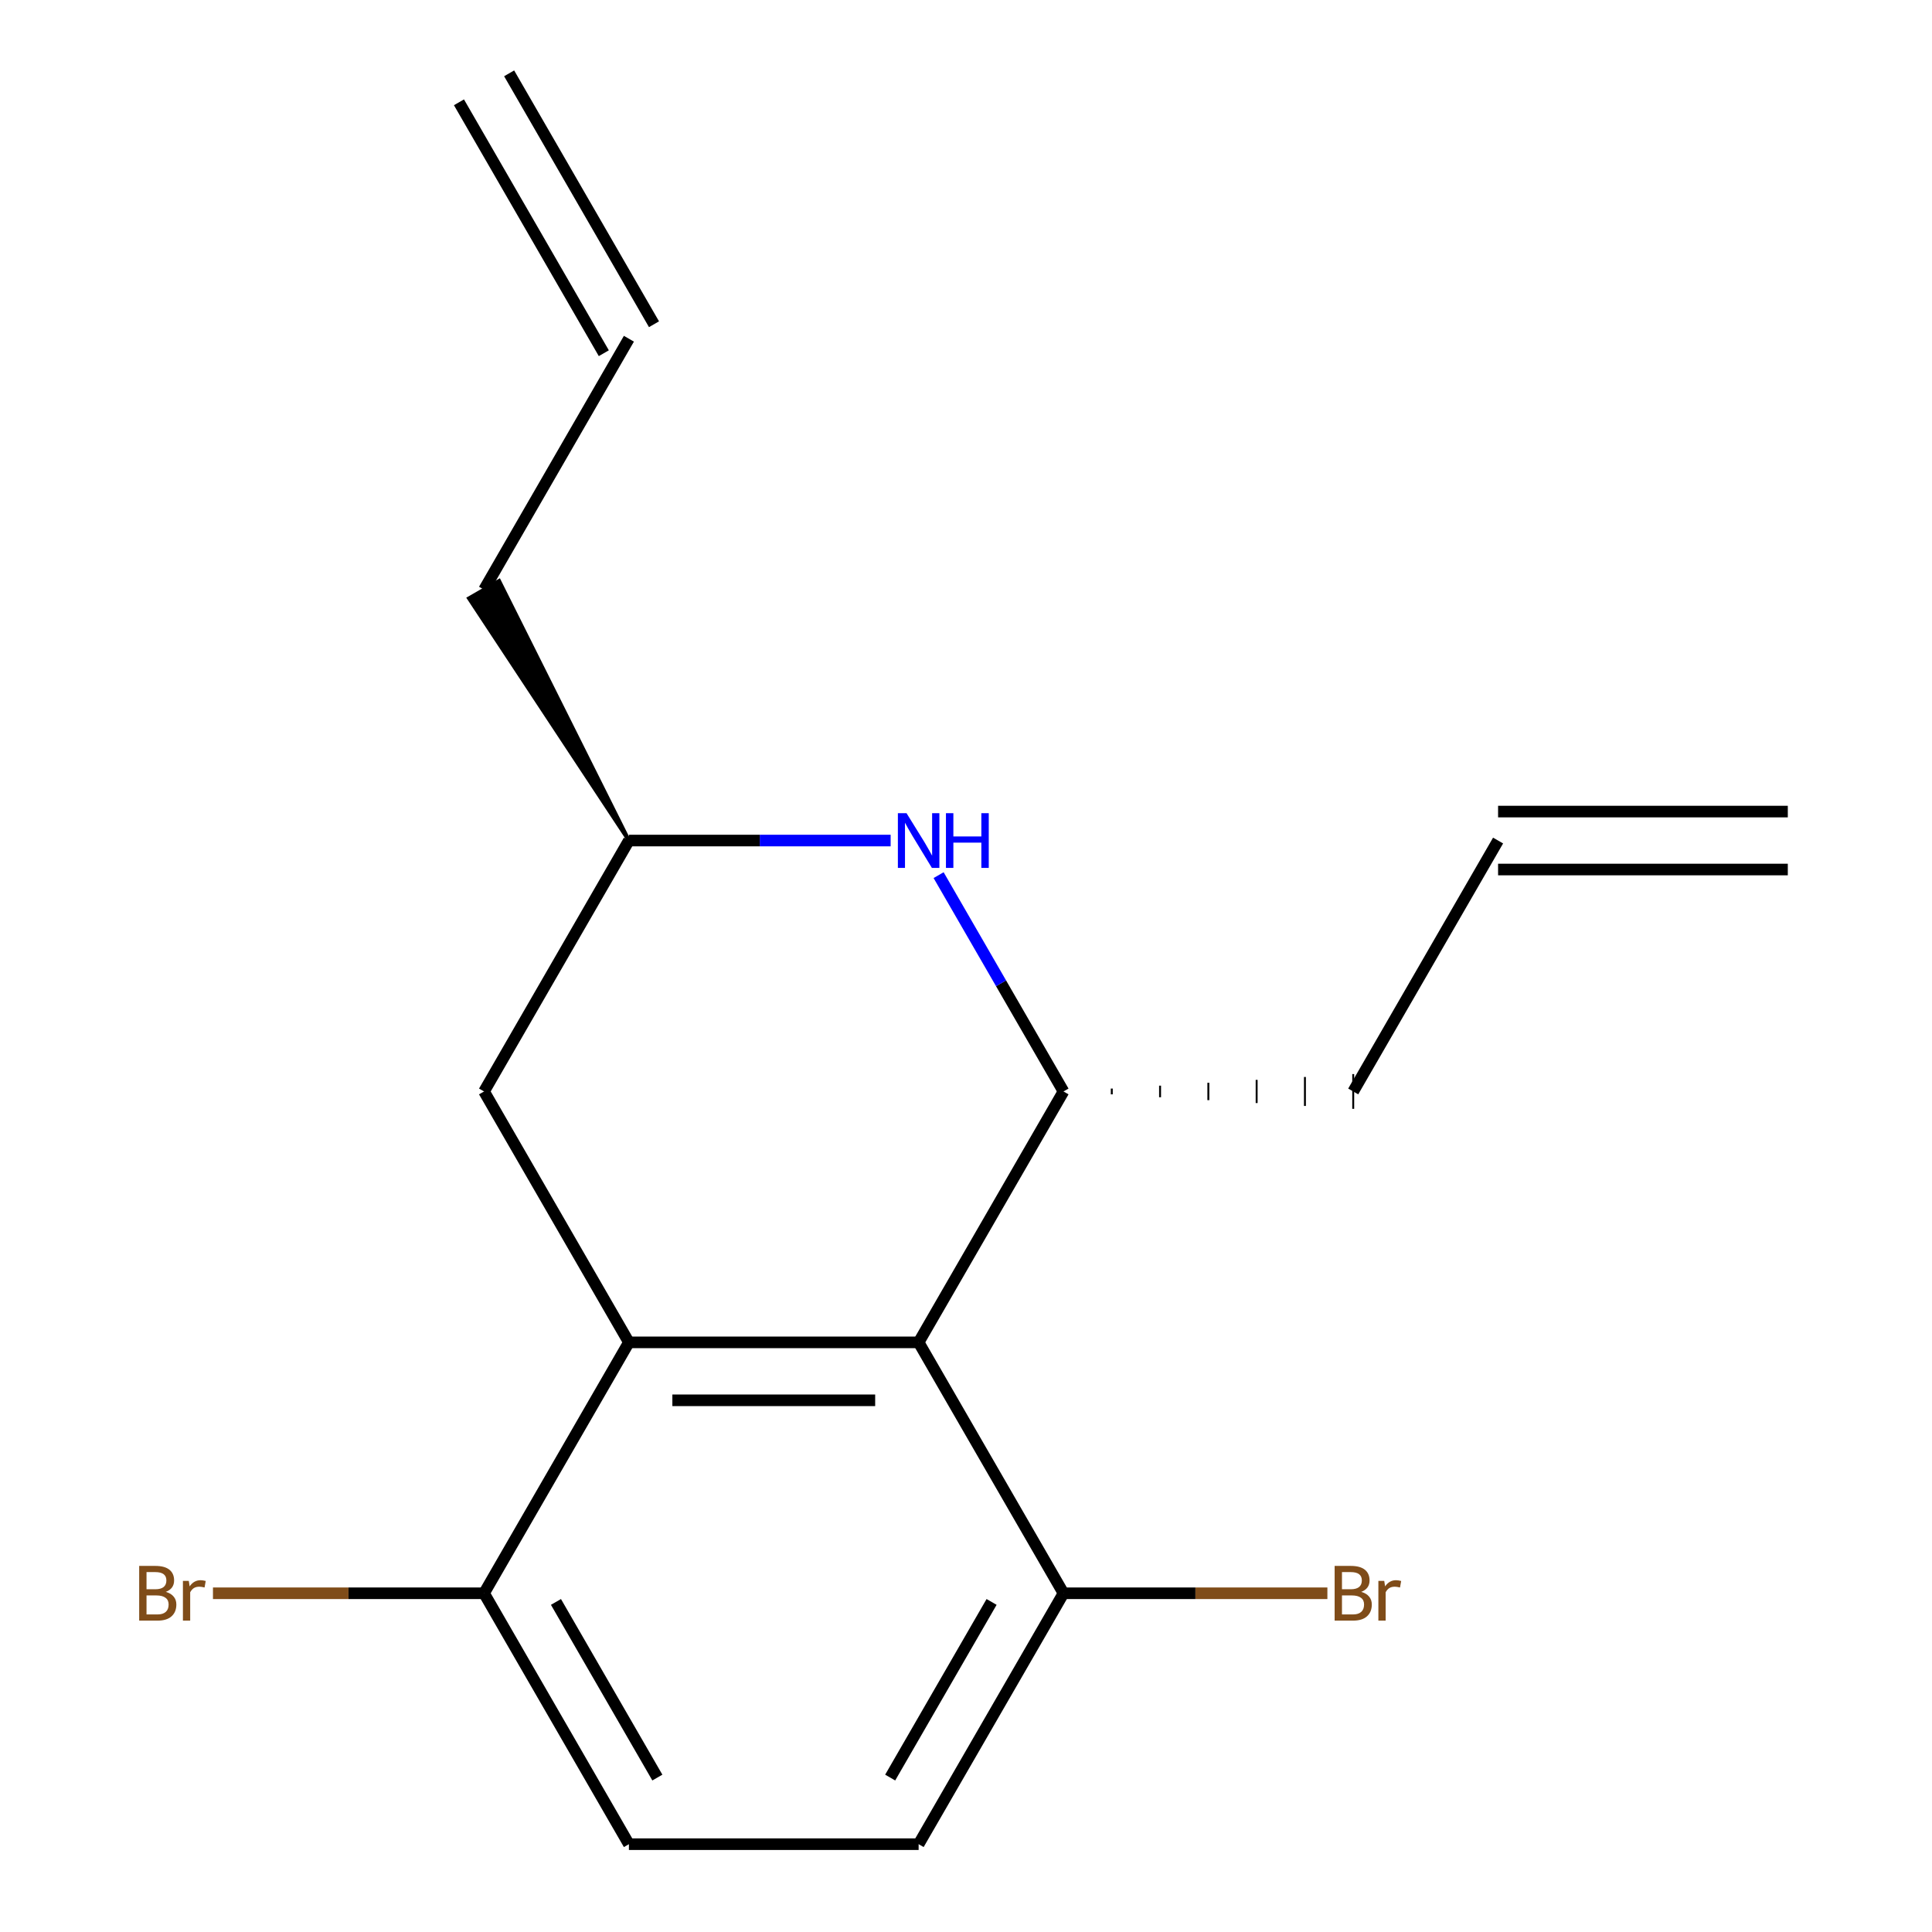 <?xml version='1.0' encoding='iso-8859-1'?>
<svg version='1.1' baseProfile='full'
              xmlns='http://www.w3.org/2000/svg'
                      xmlns:rdkit='http://www.rdkit.org/xml'
                      xmlns:xlink='http://www.w3.org/1999/xlink'
                  xml:space='preserve'
width='1000px' height='1000px' viewBox='0 0 1000 1000'>
<!-- END OF HEADER -->
<rect style='opacity:1.0;fill:#FFFFFF;stroke:none' width='1000' height='1000' x='0' y='0'> </rect>
<path class='bond-0' d='M 325.521,694.805 L 475.482,694.805' style='fill:none;fill-rule:evenodd;stroke:#000000;stroke-width:6px;stroke-linecap:butt;stroke-linejoin:miter;stroke-opacity:1' />
<path class='bond-0' d='M 348.016,724.797 L 452.988,724.797' style='fill:none;fill-rule:evenodd;stroke:#000000;stroke-width:6px;stroke-linecap:butt;stroke-linejoin:miter;stroke-opacity:1' />
<path class='bond-3' d='M 325.521,694.805 L 250.541,824.675' style='fill:none;fill-rule:evenodd;stroke:#000000;stroke-width:6px;stroke-linecap:butt;stroke-linejoin:miter;stroke-opacity:1' />
<path class='bond-5' d='M 325.521,694.805 L 250.541,564.935' style='fill:none;fill-rule:evenodd;stroke:#000000;stroke-width:6px;stroke-linecap:butt;stroke-linejoin:miter;stroke-opacity:1' />
<path class='bond-1' d='M 475.482,694.805 L 550.463,564.935' style='fill:none;fill-rule:evenodd;stroke:#000000;stroke-width:6px;stroke-linecap:butt;stroke-linejoin:miter;stroke-opacity:1' />
<path class='bond-4' d='M 475.482,694.805 L 550.463,824.675' style='fill:none;fill-rule:evenodd;stroke:#000000;stroke-width:6px;stroke-linecap:butt;stroke-linejoin:miter;stroke-opacity:1' />
<path class='bond-14' d='M 575.457,566.435 L 575.457,563.435' style='fill:none;fill-rule:evenodd;stroke:#000000;stroke-width:1.0px;stroke-linecap:butt;stroke-linejoin:miter;stroke-opacity:1' />
<path class='bond-14' d='M 600.45,567.934 L 600.45,561.936' style='fill:none;fill-rule:evenodd;stroke:#000000;stroke-width:1.0px;stroke-linecap:butt;stroke-linejoin:miter;stroke-opacity:1' />
<path class='bond-14' d='M 625.444,569.434 L 625.444,560.436' style='fill:none;fill-rule:evenodd;stroke:#000000;stroke-width:1.0px;stroke-linecap:butt;stroke-linejoin:miter;stroke-opacity:1' />
<path class='bond-14' d='M 650.437,570.934 L 650.437,558.937' style='fill:none;fill-rule:evenodd;stroke:#000000;stroke-width:1.0px;stroke-linecap:butt;stroke-linejoin:miter;stroke-opacity:1' />
<path class='bond-14' d='M 675.431,572.433 L 675.431,557.437' style='fill:none;fill-rule:evenodd;stroke:#000000;stroke-width:1.0px;stroke-linecap:butt;stroke-linejoin:miter;stroke-opacity:1' />
<path class='bond-14' d='M 700.424,573.933 L 700.424,555.937' style='fill:none;fill-rule:evenodd;stroke:#000000;stroke-width:1.0px;stroke-linecap:butt;stroke-linejoin:miter;stroke-opacity:1' />
<path class='bond-17' d='M 550.463,564.935 L 518.143,508.955' style='fill:none;fill-rule:evenodd;stroke:#000000;stroke-width:6px;stroke-linecap:butt;stroke-linejoin:miter;stroke-opacity:1' />
<path class='bond-17' d='M 518.143,508.955 L 485.822,452.974' style='fill:none;fill-rule:evenodd;stroke:#0000FF;stroke-width:6px;stroke-linecap:butt;stroke-linejoin:miter;stroke-opacity:1' />
<path class='bond-2' d='M 460.993,435.065 L 393.257,435.065' style='fill:none;fill-rule:evenodd;stroke:#0000FF;stroke-width:6px;stroke-linecap:butt;stroke-linejoin:miter;stroke-opacity:1' />
<path class='bond-2' d='M 393.257,435.065 L 325.521,435.065' style='fill:none;fill-rule:evenodd;stroke:#000000;stroke-width:6px;stroke-linecap:butt;stroke-linejoin:miter;stroke-opacity:1' />
<path class='bond-7' d='M 250.541,824.675 L 325.521,954.545' style='fill:none;fill-rule:evenodd;stroke:#000000;stroke-width:6px;stroke-linecap:butt;stroke-linejoin:miter;stroke-opacity:1' />
<path class='bond-7' d='M 287.762,829.16 L 340.248,920.069' style='fill:none;fill-rule:evenodd;stroke:#000000;stroke-width:6px;stroke-linecap:butt;stroke-linejoin:miter;stroke-opacity:1' />
<path class='bond-13' d='M 250.541,824.675 L 180.385,824.675' style='fill:none;fill-rule:evenodd;stroke:#000000;stroke-width:6px;stroke-linecap:butt;stroke-linejoin:miter;stroke-opacity:1' />
<path class='bond-13' d='M 180.385,824.675 L 110.229,824.675' style='fill:none;fill-rule:evenodd;stroke:#7F4C19;stroke-width:6px;stroke-linecap:butt;stroke-linejoin:miter;stroke-opacity:1' />
<path class='bond-15' d='M 550.463,824.675 L 618.759,824.675' style='fill:none;fill-rule:evenodd;stroke:#000000;stroke-width:6px;stroke-linecap:butt;stroke-linejoin:miter;stroke-opacity:1' />
<path class='bond-15' d='M 618.759,824.675 L 687.055,824.675' style='fill:none;fill-rule:evenodd;stroke:#7F4C19;stroke-width:6px;stroke-linecap:butt;stroke-linejoin:miter;stroke-opacity:1' />
<path class='bond-18' d='M 550.463,824.675 L 475.482,954.545' style='fill:none;fill-rule:evenodd;stroke:#000000;stroke-width:6px;stroke-linecap:butt;stroke-linejoin:miter;stroke-opacity:1' />
<path class='bond-18' d='M 513.242,829.16 L 460.756,920.069' style='fill:none;fill-rule:evenodd;stroke:#000000;stroke-width:6px;stroke-linecap:butt;stroke-linejoin:miter;stroke-opacity:1' />
<path class='bond-6' d='M 250.541,564.935 L 325.521,435.065' style='fill:none;fill-rule:evenodd;stroke:#000000;stroke-width:6px;stroke-linecap:butt;stroke-linejoin:miter;stroke-opacity:1' />
<path class='bond-16' d='M 325.521,435.065 L 258.333,300.696 L 242.749,309.694 Z' style='fill:#000000;fill-rule:evenodd;fill-opacity:1;stroke:#000000;stroke-width:2px;stroke-linecap:butt;stroke-linejoin:miter;stroke-opacity:1;' />
<path class='bond-8' d='M 325.521,954.545 L 475.482,954.545' style='fill:none;fill-rule:evenodd;stroke:#000000;stroke-width:6px;stroke-linecap:butt;stroke-linejoin:miter;stroke-opacity:1' />
<path class='bond-9' d='M 775.405,435.065 L 700.424,564.935' style='fill:none;fill-rule:evenodd;stroke:#000000;stroke-width:6px;stroke-linecap:butt;stroke-linejoin:miter;stroke-opacity:1' />
<path class='bond-11' d='M 775.405,450.061 L 925.366,450.061' style='fill:none;fill-rule:evenodd;stroke:#000000;stroke-width:6px;stroke-linecap:butt;stroke-linejoin:miter;stroke-opacity:1' />
<path class='bond-11' d='M 775.405,420.069 L 925.366,420.069' style='fill:none;fill-rule:evenodd;stroke:#000000;stroke-width:6px;stroke-linecap:butt;stroke-linejoin:miter;stroke-opacity:1' />
<path class='bond-10' d='M 325.521,175.325 L 250.541,305.195' style='fill:none;fill-rule:evenodd;stroke:#000000;stroke-width:6px;stroke-linecap:butt;stroke-linejoin:miter;stroke-opacity:1' />
<path class='bond-12' d='M 338.508,167.827 L 263.528,37.956' style='fill:none;fill-rule:evenodd;stroke:#000000;stroke-width:6px;stroke-linecap:butt;stroke-linejoin:miter;stroke-opacity:1' />
<path class='bond-12' d='M 312.534,182.823 L 237.554,52.953' style='fill:none;fill-rule:evenodd;stroke:#000000;stroke-width:6px;stroke-linecap:butt;stroke-linejoin:miter;stroke-opacity:1' />
<path  class='atom-3' d='M 469.222 420.905
L 478.502 435.905
Q 479.422 437.385, 480.902 440.065
Q 482.382 442.745, 482.462 442.905
L 482.462 420.905
L 486.222 420.905
L 486.222 449.225
L 482.342 449.225
L 472.382 432.825
Q 471.222 430.905, 469.982 428.705
Q 468.782 426.505, 468.422 425.825
L 468.422 449.225
L 464.742 449.225
L 464.742 420.905
L 469.222 420.905
' fill='#0000FF'/>
<path  class='atom-3' d='M 489.622 420.905
L 493.462 420.905
L 493.462 432.945
L 507.942 432.945
L 507.942 420.905
L 511.782 420.905
L 511.782 449.225
L 507.942 449.225
L 507.942 436.145
L 493.462 436.145
L 493.462 449.225
L 489.622 449.225
L 489.622 420.905
' fill='#0000FF'/>
<path  class='atom-14' d='M 85.8 823.955
Q 88.52 824.715, 89.88 826.395
Q 91.28 828.035, 91.28 830.475
Q 91.28 834.395, 88.76 836.635
Q 86.28 838.835, 81.56 838.835
L 72.04 838.835
L 72.04 810.515
L 80.4 810.515
Q 85.24 810.515, 87.68 812.475
Q 90.12 814.435, 90.12 818.035
Q 90.12 822.315, 85.8 823.955
M 75.84 813.715
L 75.84 822.595
L 80.4 822.595
Q 83.2 822.595, 84.64 821.475
Q 86.12 820.315, 86.12 818.035
Q 86.12 813.715, 80.4 813.715
L 75.84 813.715
M 81.56 835.635
Q 84.32 835.635, 85.8 834.315
Q 87.28 832.995, 87.28 830.475
Q 87.28 828.155, 85.64 826.995
Q 84.04 825.795, 80.96 825.795
L 75.84 825.795
L 75.84 835.635
L 81.56 835.635
' fill='#7F4C19'/>
<path  class='atom-14' d='M 97.72 818.275
L 98.16 821.115
Q 100.32 817.915, 103.84 817.915
Q 104.96 817.915, 106.48 818.315
L 105.88 821.675
Q 104.16 821.275, 103.2 821.275
Q 101.52 821.275, 100.4 821.955
Q 99.32 822.595, 98.44 824.155
L 98.44 838.835
L 94.68 838.835
L 94.68 818.275
L 97.72 818.275
' fill='#7F4C19'/>
<path  class='atom-16' d='M 704.564 823.955
Q 707.284 824.715, 708.644 826.395
Q 710.044 828.035, 710.044 830.475
Q 710.044 834.395, 707.524 836.635
Q 705.044 838.835, 700.324 838.835
L 690.804 838.835
L 690.804 810.515
L 699.164 810.515
Q 704.004 810.515, 706.444 812.475
Q 708.884 814.435, 708.884 818.035
Q 708.884 822.315, 704.564 823.955
M 694.604 813.715
L 694.604 822.595
L 699.164 822.595
Q 701.964 822.595, 703.404 821.475
Q 704.884 820.315, 704.884 818.035
Q 704.884 813.715, 699.164 813.715
L 694.604 813.715
M 700.324 835.635
Q 703.084 835.635, 704.564 834.315
Q 706.044 832.995, 706.044 830.475
Q 706.044 828.155, 704.404 826.995
Q 702.804 825.795, 699.724 825.795
L 694.604 825.795
L 694.604 835.635
L 700.324 835.635
' fill='#7F4C19'/>
<path  class='atom-16' d='M 716.484 818.275
L 716.924 821.115
Q 719.084 817.915, 722.604 817.915
Q 723.724 817.915, 725.244 818.315
L 724.644 821.675
Q 722.924 821.275, 721.964 821.275
Q 720.284 821.275, 719.164 821.955
Q 718.084 822.595, 717.204 824.155
L 717.204 838.835
L 713.444 838.835
L 713.444 818.275
L 716.484 818.275
' fill='#7F4C19'/>
</svg>
